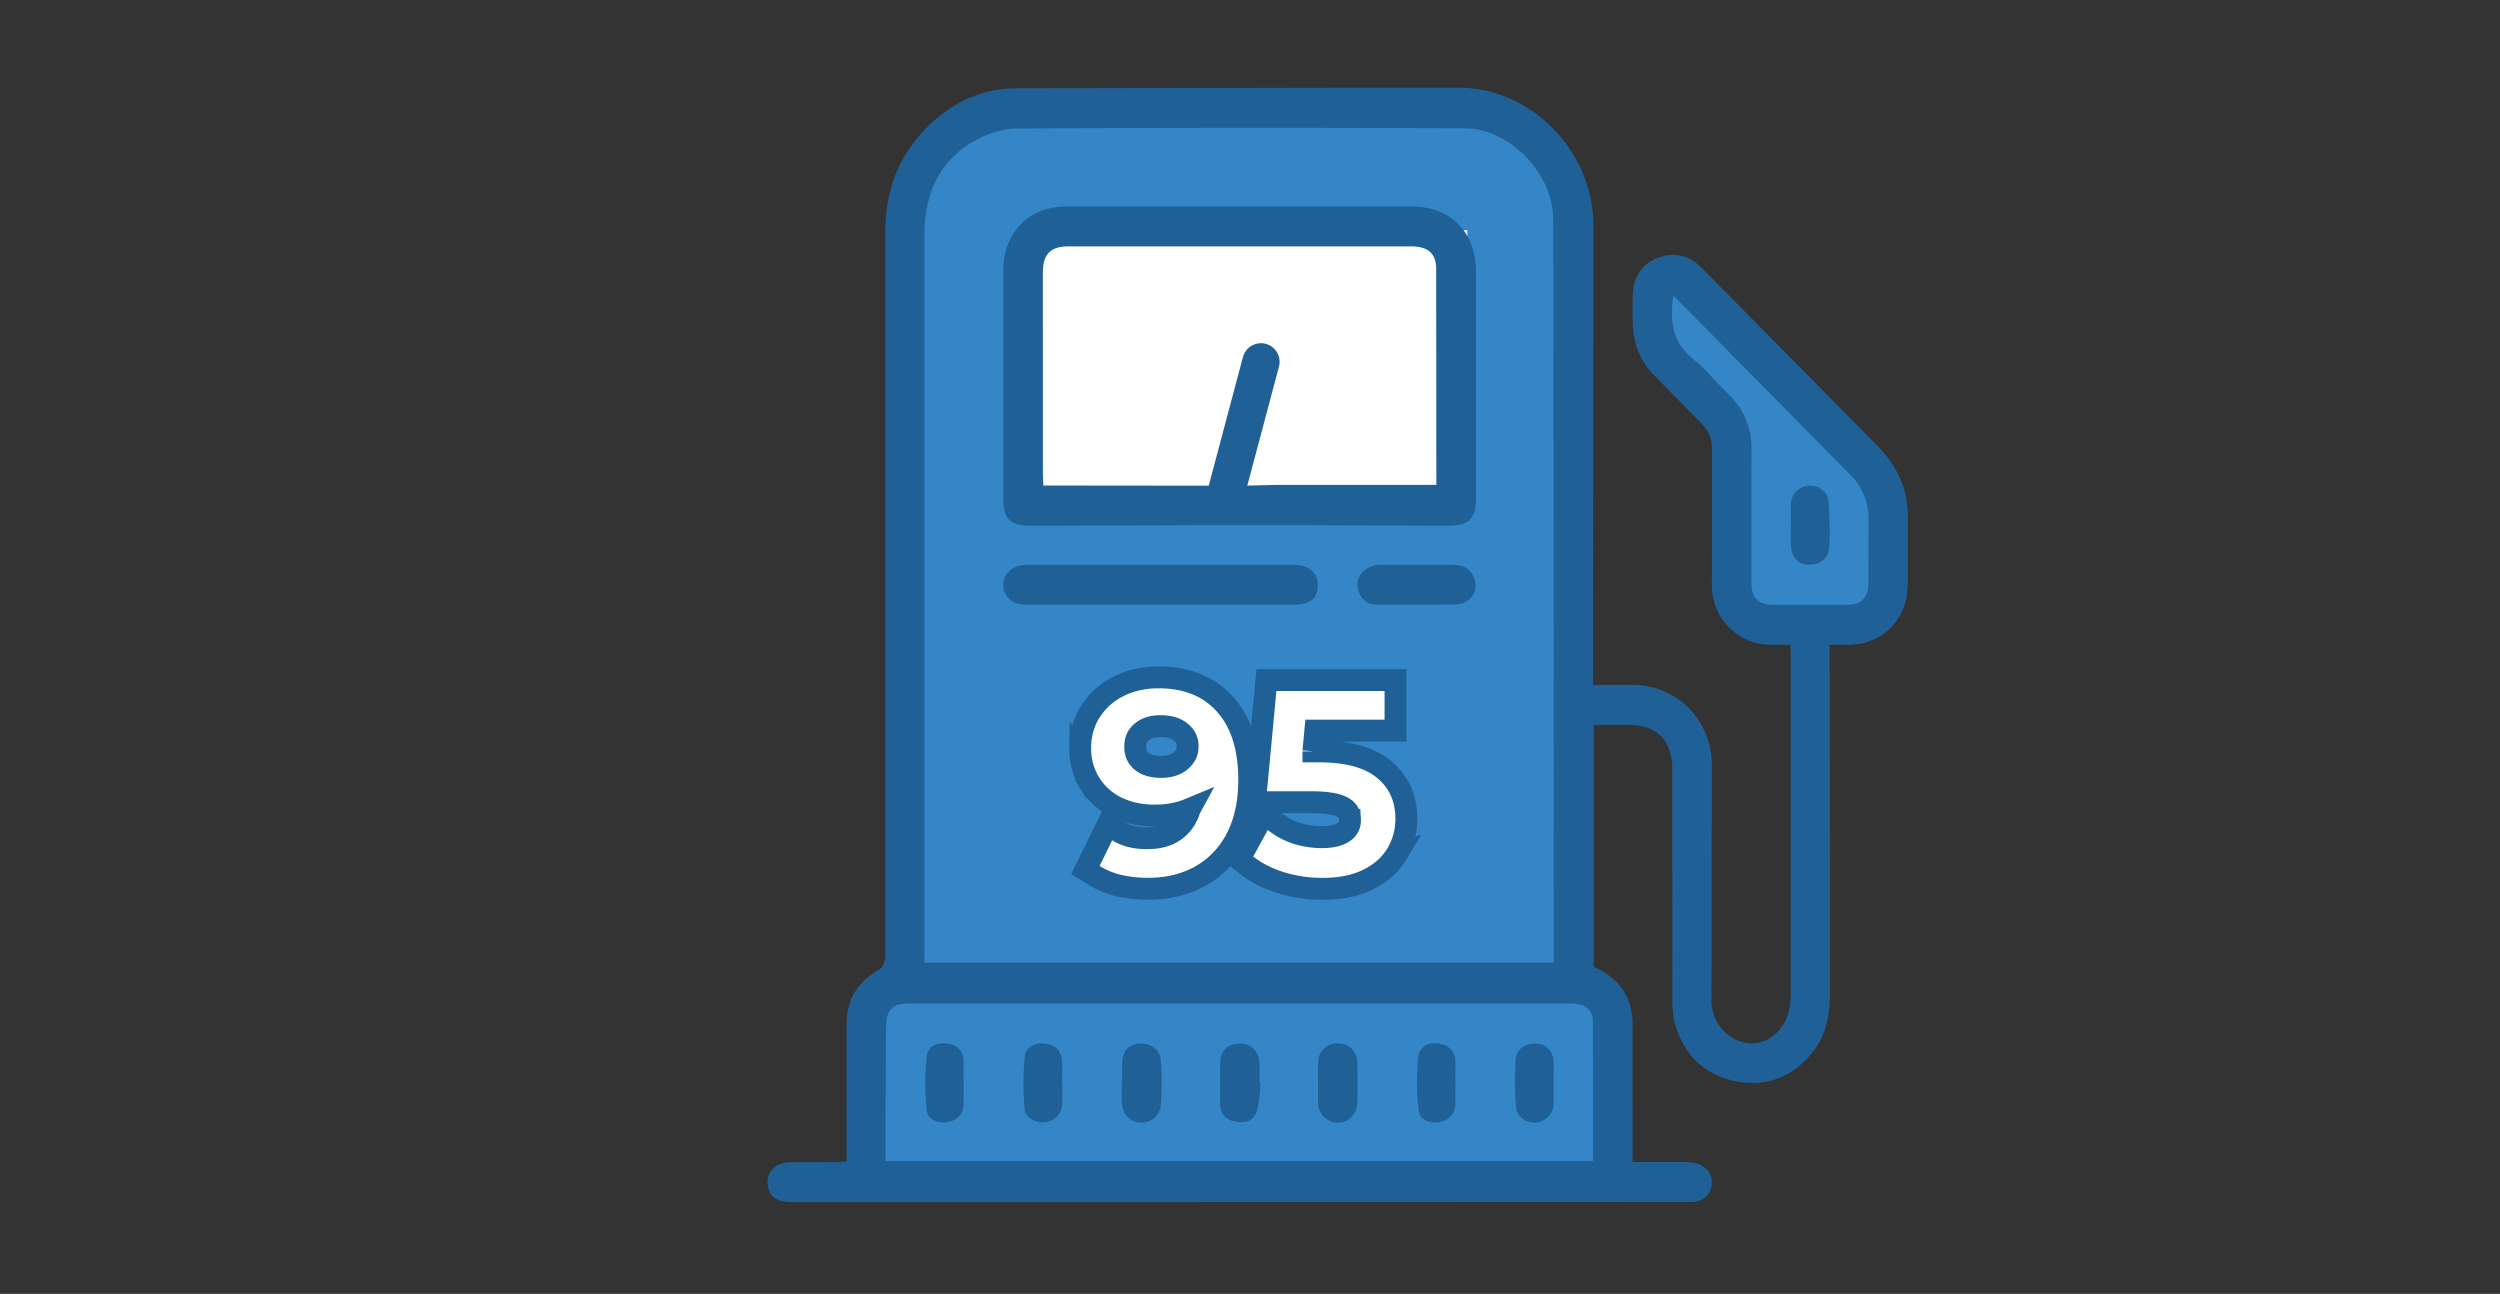 <svg xmlns="http://www.w3.org/2000/svg" width="114" height="59" fill="none"><rect width="100%" height="100%" fill="#333333" stroke="none"/><path d="M77.546 17.591l-2.364-4.136 1.182-1.182 4.727 5.318 2.955 2.364 1.773 2.364v2.364l.591 2.955-3.545 1.182-4.136-.591v-5.318l-1.182-5.318-.001-.002zm-36.637-5.318l1.182-4.727 2.364-2.364h10.636 11.227l2.364.591 2.364 2.955v34.864 1.182l1.773 1.182v7.682l-33.091-.591v-5.909l1.182-2.364v-4.136-28.364l-.001-.001z" fill="#3486c7"/><path d="M46.818 22.909V10.5h20.091v12.409H46.818z" fill="#fff"/><path d="M81.634 29.404h-.939a2.69 2.69 0 0 1-2.633-2.661l.006-6.239a1.56 1.56 0 0 0-.484-1.193l-2.209-2.252c-.628-.661-.903-1.476-.927-2.383v-1.13c.015-.821.339-1.467 1.119-1.775.762-.302 1.459-.136 2.041.453l4.81 4.868 3.229 3.273c.874.902 1.371 1.97 1.35 3.262l-.004 3.009c-.01 1.617-1.147 2.764-2.735 2.767h-.824v.704l.014 15.061c.001 1.016-.127 1.987-.795 2.818-.955 1.185-2.197 1.616-3.627 1.291-1.376-.313-2.281-1.237-2.655-2.633-.09-.339-.111-.707-.112-1.061l-.005-10.542c0-1.271-.706-1.98-1.972-1.983-.526-.001-1.052 0-1.608 0v11.028c.829.371 1.469.948 1.69 1.894.052.225.078.456.078.687l.003 6.32 2.071.001c.247.001.5-.009.74.038.522.099.845.509.802.971-.045.48-.403.811-.949.815-1.522.01-3.043-.002-4.565-.001l-29.676.008c-2.265.001-4.53.003-6.796-.002-.643-.002-.981-.252-1.059-.739-.096-.608.309-1.062 1.01-1.082l2.126-.006c.123 0 .246-.013.455-.024v-.571l-.004-5.594c-.01-1.164.457-2.016 1.478-2.575.143-.079.228-.311.285-.491.047-.146.009-.32.009-.481l-.003-32.649c-.001-1.732.494-3.271 1.665-4.549 1.152-1.259 2.576-2.02 4.283-2.03L61.978 4h4.512c3.298-.016 6.188 2.857 6.173 6.363l-.018 17.572v3.299h1.81c2.001.001 3.597 1.596 3.603 3.629l-.015 10.757c-.011.879.641 1.857 1.721 1.951.899.078 1.694-.658 1.851-1.685a3.15 3.15 0 0 0 .04-.481l.001-15.599-.021-.402h-.001zM42.151 43.899H70.85v-.666l-.001-16.241-.022-16.995c-.01-2.094-1.981-4.138-4.038-4.147a2262.32 2262.32 0 0 0-20.402.008c-.607.003-1.264.204-1.808.49-1.75.917-2.426 2.492-2.426 4.42v32.59l-.001.541h-.001zm-1.768 9.047H72.64l-.007-6.38c-.005-.549-.379-.807-1.037-.807-10.044-.001-20.089-.001-30.134 0-.767 0-1.048.273-1.058 1.068l-.022 4.452v1.667h.001zm35.921-39.471c-.17 1.161-.046 2.116.874 2.87.602.494 1.104 1.11 1.664 1.659.711.698 1.041 1.532 1.028 2.541l-.005 6.022c.002.705.306 1.007 1.001 1.009h3.346c.662-.003.976-.307.984-.976l.007-2.903a2.73 2.73 0 0 0-.81-2.025l-8.089-8.198v.001zM56.375 23.944l-9.252.033c-1.108 0-1.375-.272-1.375-1.386V12.377c.001-1.78 1.16-2.964 2.907-2.965h15.667c1.837.001 2.983 1.156 2.985 3.008l.001 10.214c0 1.031-.309 1.346-1.324 1.342l-7.763-.032c-.564-.002-1.13 0-1.694 0-.001.012-.094 0-.152 0zm9.122-1.833l-.007-9.85c-.004-.719-.389-1.025-1.144-1.025l-15.609-.001c-.839 0-1.183.351-1.183 1.205l.001 9.198.022.502 7.969.008h1.085c1.612-.037-.62 2.351.369.853-.441-.296.36-.546 0 0 .471.315-.636-1.066-1-.5-.489.763-.435-.353.703-.353l1.541-.037h7.254-.001zm-12.628 5.465c-2.019 0-4.037.001-6.057-.001-.626 0-1.042-.345-1.063-.872s.422-.946 1.061-.947h12.219c.66.001 1.07.378 1.066.93-.003.595-.353.89-1.065.89l-6.161.001v-.001zm11.742 0c-.601 0-1.201-.002-1.802.001-.505.003-.785-.287-.894-.746-.103-.434.198-.87.66-1.015.117-.038.239-.058.362-.06l3.339.002c.427.006.792.16.95.621.139.406.036.753-.287.999a1.09 1.09 0 0 1-.58.189l-1.749.009h.001zm-16.17 21.888l-.002.852c-.017.468-.327.803-.781.858-.436.053-.912-.214-.943-.651-.055-.78-.068-1.574.016-2.35.045-.408.433-.623.884-.589s.74.275.798.71c.052.383.011.779.011 1.169l.017.001zm13.462-.083l-.001.861c-.015.549-.381.944-.874.952-.504.009-.903-.359-.925-.906V48.46a.87.87 0 0 1 .275-.645.87.87 0 0 1 .662-.233c.519.011.848.367.861.94l.002.859zm4.464.018l-.001.914c-.005.486-.274.765-.722.85s-.903-.089-.955-.538c-.093-.803-.102-1.631-.017-2.435.052-.496.529-.708 1.02-.592.45.105.686.406.675.888l-.001.913h.001zm-15.202-.045l.002-.859c.018-.557.286-.869.763-.907.529-.042.961.252 1.004.792a12.27 12.27 0 0 1-.003 1.983c-.047.561-.478.868-.988.818-.475-.047-.774-.408-.792-.967l-.001-.859.015-.001zm-7.219-.034l-.003 1.018c-.02.481-.3.762-.748.828s-.893-.109-.94-.567c-.082-.806-.086-1.635.005-2.439.054-.477.513-.654.987-.564a.78.78 0 0 1 .691.811l.002.911.005.001.001.001zm13.537.087c-.048.404-.051.819-.154 1.207-.134.509-.557.62-1.011.532-.426-.082-.675-.375-.682-.827v-1.826c.01-.551.323-.881.83-.904a.87.87 0 0 1 .667.212.87.87 0 0 1 .295.635c.031.32.005.645.005.966l.05.005h0zm13.368-.022l-.003.968a.88.88 0 0 1-.813.833c-.451.028-.868-.248-.905-.715-.055-.711-.061-1.431-.016-2.143.031-.496.432-.764.933-.739.461.023.769.33.796.827.018.322.003.645.003.968l.005.001zm10.812-25.448l.003-.963a.87.87 0 0 1 .811-.825c.448-.026.863.255.901.712.057.69.082 1.388.037 2.078-.037.563-.441.844-.981.808-.484-.032-.762-.37-.777-.953l-.001-.857h.006.001z" fill="#1f6196"/><g stroke="#1f6196"><path d="M54.254 36.89c-.095.311-.236.557-.413.749-.343.373-.83.582-1.528.582-.58 0-1.009-.122-1.322-.327l-.474-.31-.249.508-.576 1.176-.198.404.381.239a3.93 3.93 0 0 0 1.126.469h0l.012.003c.438.098.887.147 1.336.145.888 0 1.69-.188 2.392-.58l.002-.001a4.11 4.11 0 0 0 1.65-1.73l.001-.002c.388-.758.571-1.648.571-2.652 0-1.418-.337-2.585-1.085-3.427-.746-.849-1.787-1.249-3.051-1.249-.642 0-1.238.125-1.777.386s-.98.641-1.304 1.135c-.332.499-.491 1.073-.491 1.704a2.98 2.98 0 0 0 .45 1.623l.422-.267-.422.267c.3.474.716.839 1.234 1.093l.007.003c.515.244 1.086.36 1.702.36.53 0 1.023-.08 1.472-.248l.008-.003.125-.052-.001.002zm-.405-2.209l-.005.004c-.202.176-.485.285-.895.285-.429 0-.711-.106-.902-.267-.178-.15-.278-.351-.278-.661 0-.299.098-.498.278-.65l.006-.005c.195-.169.466-.273.86-.273.463 0 .753.115.939.281l.011.009c.2.169.291.366.291.626 0 .268-.094.473-.304.651h-.001zm6.044-.419l.087-.944h3.156.5v-.5-1.308-.5h-.5-4.932-.455l-.043.453-.432 4.572-.052.547h.549H59.8c.809 0 1.258.116 1.463.252l.012.007c.188.118.282.276.282.549a.61.61 0 0 1-.273.543c-.197.141-.513.241-1.003.241a3.83 3.83 0 0 1-1.195-.189c-.382-.135-.699-.312-.96-.525l-.467-.383-.289.531-.66 1.212-.201.37.33.261c.44.349.969.614 1.576.805l.006.002c.611.183 1.246.275 1.884.273.78 0 1.472-.128 2.054-.41.569-.275 1.02-.66 1.325-1.162a3.08 3.08 0 0 0 .445-1.628c0-.928-.341-1.701-1.037-2.261-.698-.569-1.71-.807-2.943-.807h-.256v-.001z" fill="#fff"/><path d="M57.5 16.5l-1.538 5.779" stroke-width="1.7" stroke-linecap="round"/></g></svg>